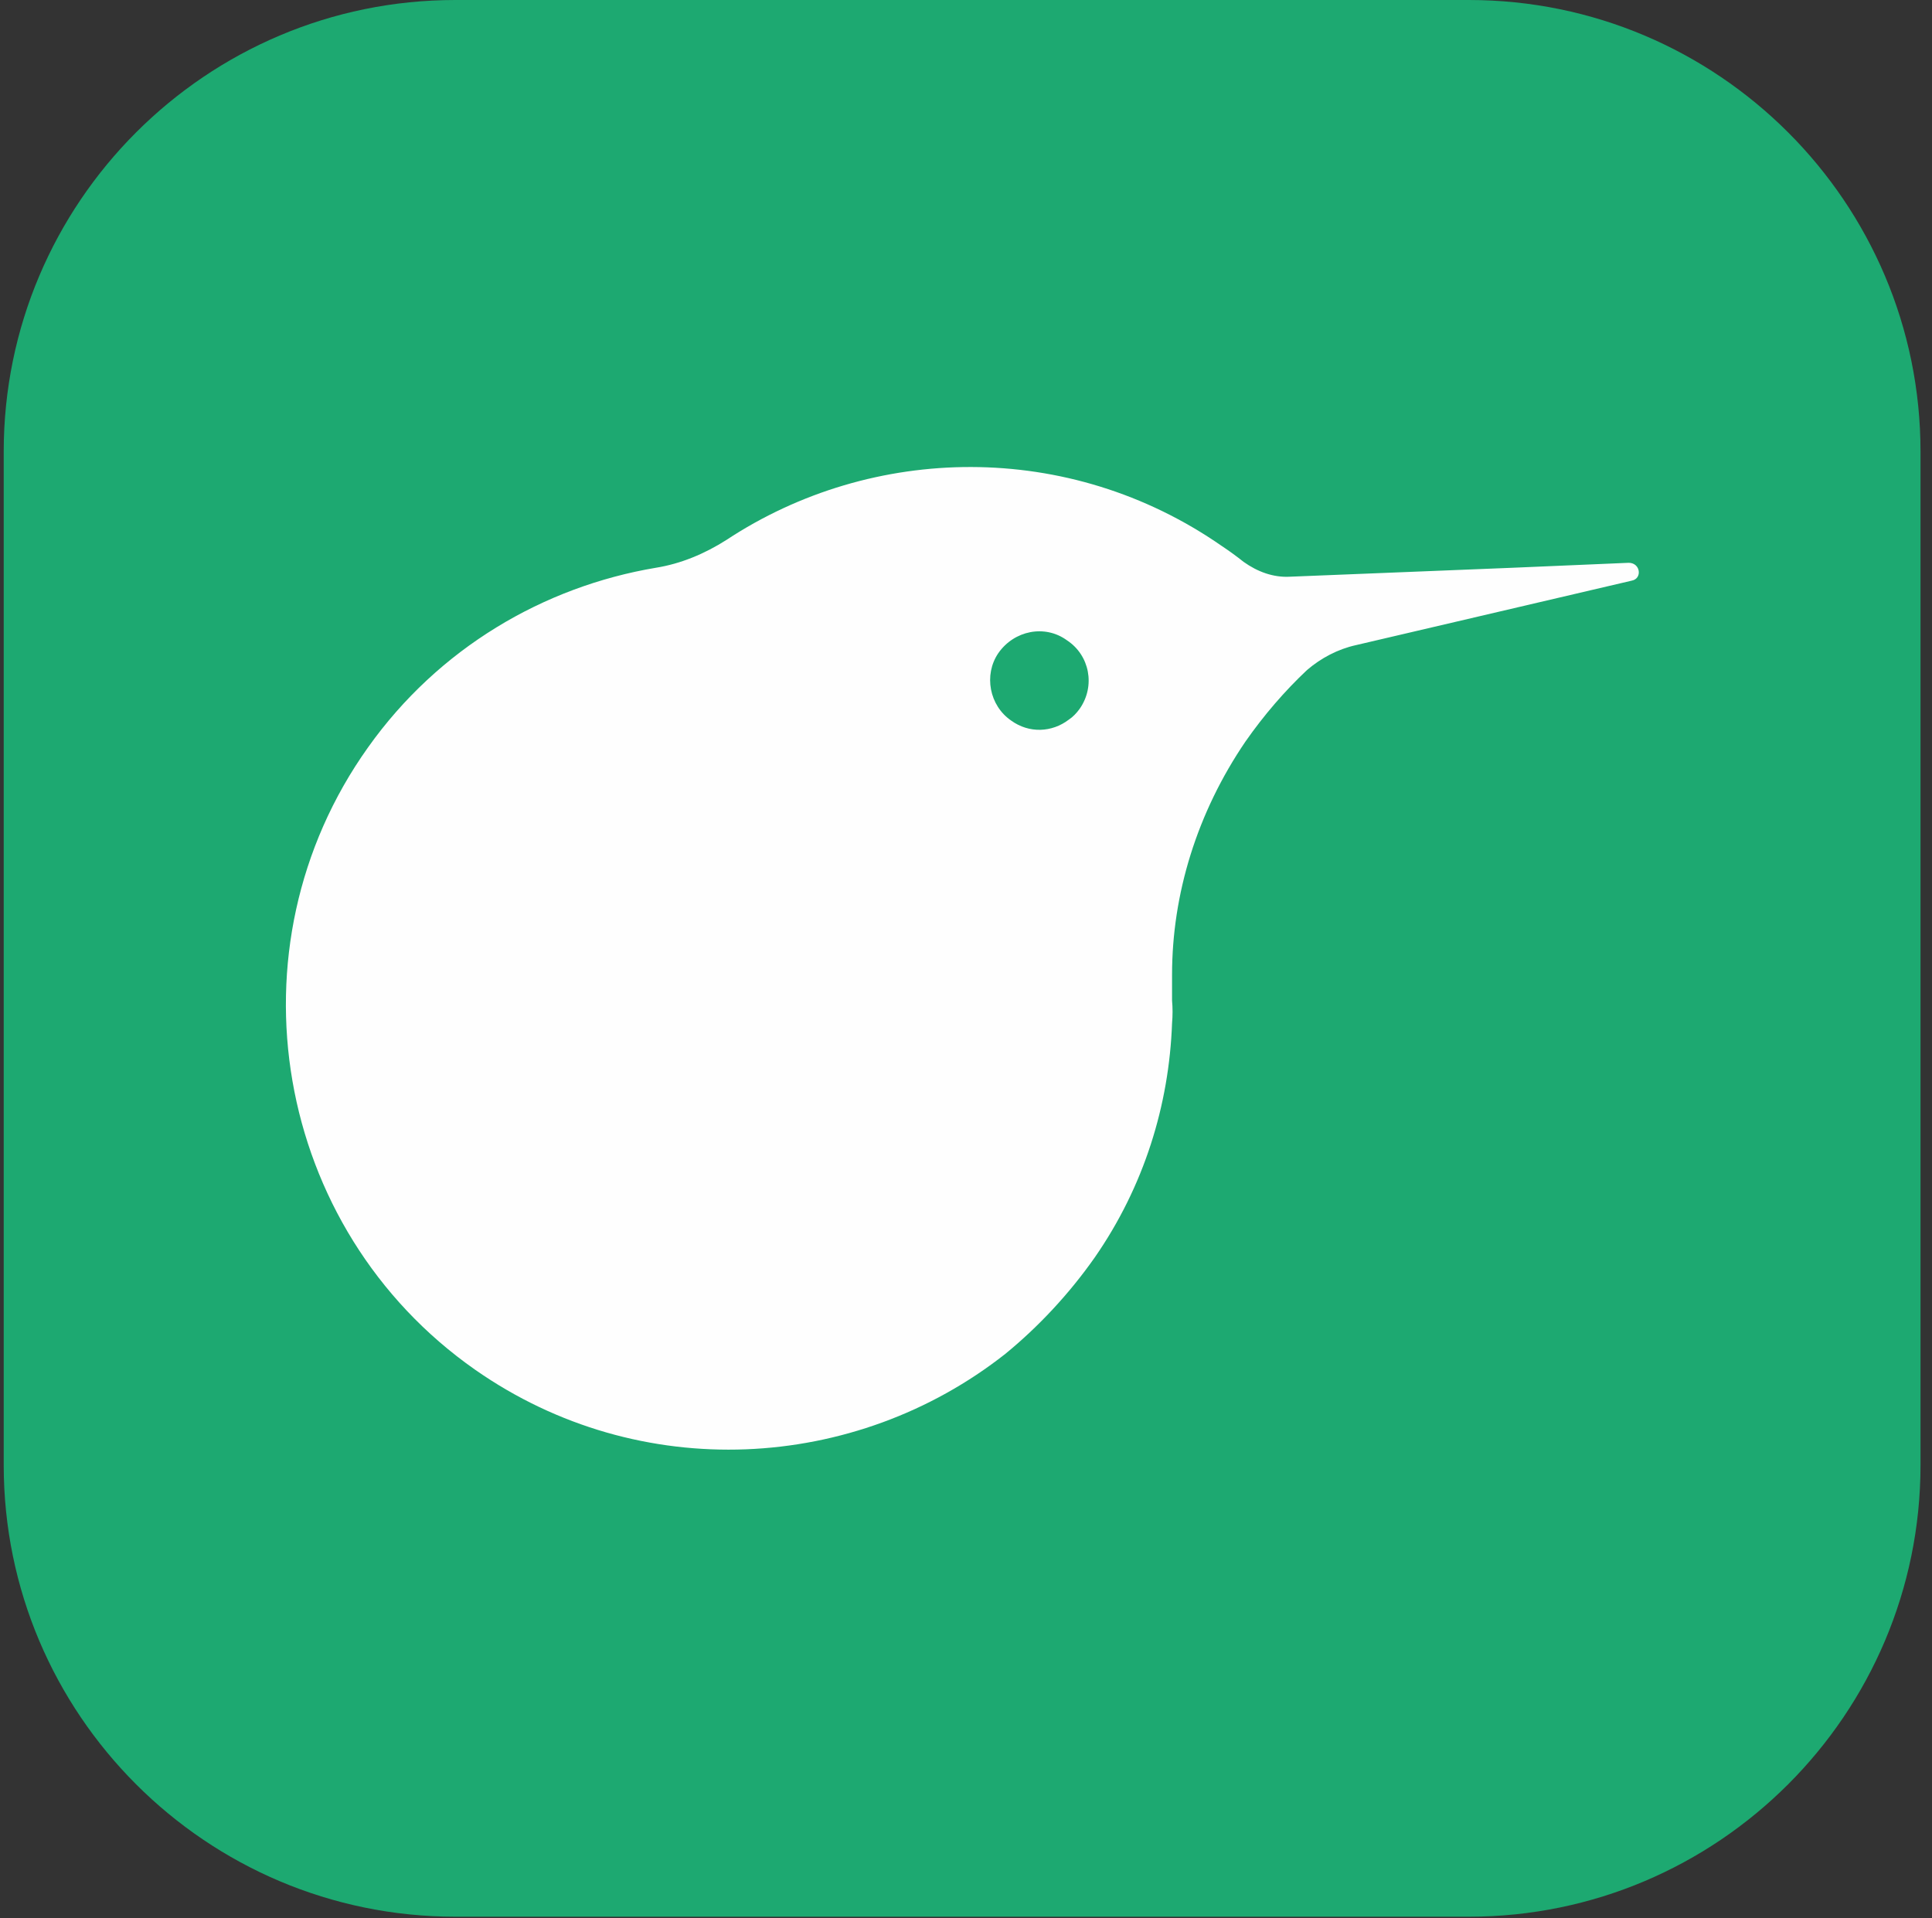 <svg width="141" height="140" viewBox="0 0 141 140" fill="none" xmlns="http://www.w3.org/2000/svg">
<rect x="0" y="0" width="141" height="140" fill="#333333" stroke="none"/>
<path fill-rule="evenodd" clip-rule="evenodd" d="M107.199 139.891H33.233C15.05 139.891 0.271 125.112 0.271 106.928V32.962C0.271 14.779 15.05 0 33.233 0H107.199C125.383 0 140.162 14.779 140.162 32.962V106.928C140.162 125.112 125.383 139.891 107.199 139.891Z" fill="#1DA971"/>
<path fill-rule="evenodd" clip-rule="evenodd" d="M34.682 99.974C46.708 108.377 62.428 107.435 73.368 98.814C75.758 96.859 78.004 94.468 79.888 91.787C83.51 86.571 85.321 80.631 85.538 74.69C85.587 74.111 85.587 73.555 85.538 73.024C85.538 72.396 85.538 71.768 85.538 71.141C85.538 65.272 87.349 59.332 90.899 54.116C92.251 52.184 93.749 50.446 95.391 48.9C96.405 48.031 97.636 47.379 98.941 47.089C104.229 45.857 119.08 42.38 119.08 42.38C119.877 42.235 119.732 41.076 118.863 41.076L110.387 41.438L94.159 42.09C92.928 42.163 91.769 41.728 90.754 41.004C90.271 40.617 89.74 40.231 89.16 39.844C78.004 32.093 63.66 32.383 53.011 39.41C51.417 40.424 49.678 41.148 47.867 41.438C39.681 42.815 32.002 47.306 26.858 54.551C16.426 69.184 19.976 89.686 34.682 99.974ZM73.802 52.595C72.208 51.508 71.774 49.262 72.86 47.668C74.02 46.002 76.265 45.568 77.859 46.727C79.525 47.813 79.96 50.059 78.801 51.725C78.559 52.063 78.294 52.329 78.004 52.522C76.772 53.464 75.106 53.536 73.802 52.595Z" fill="#FEFEFE"/>
</svg>
